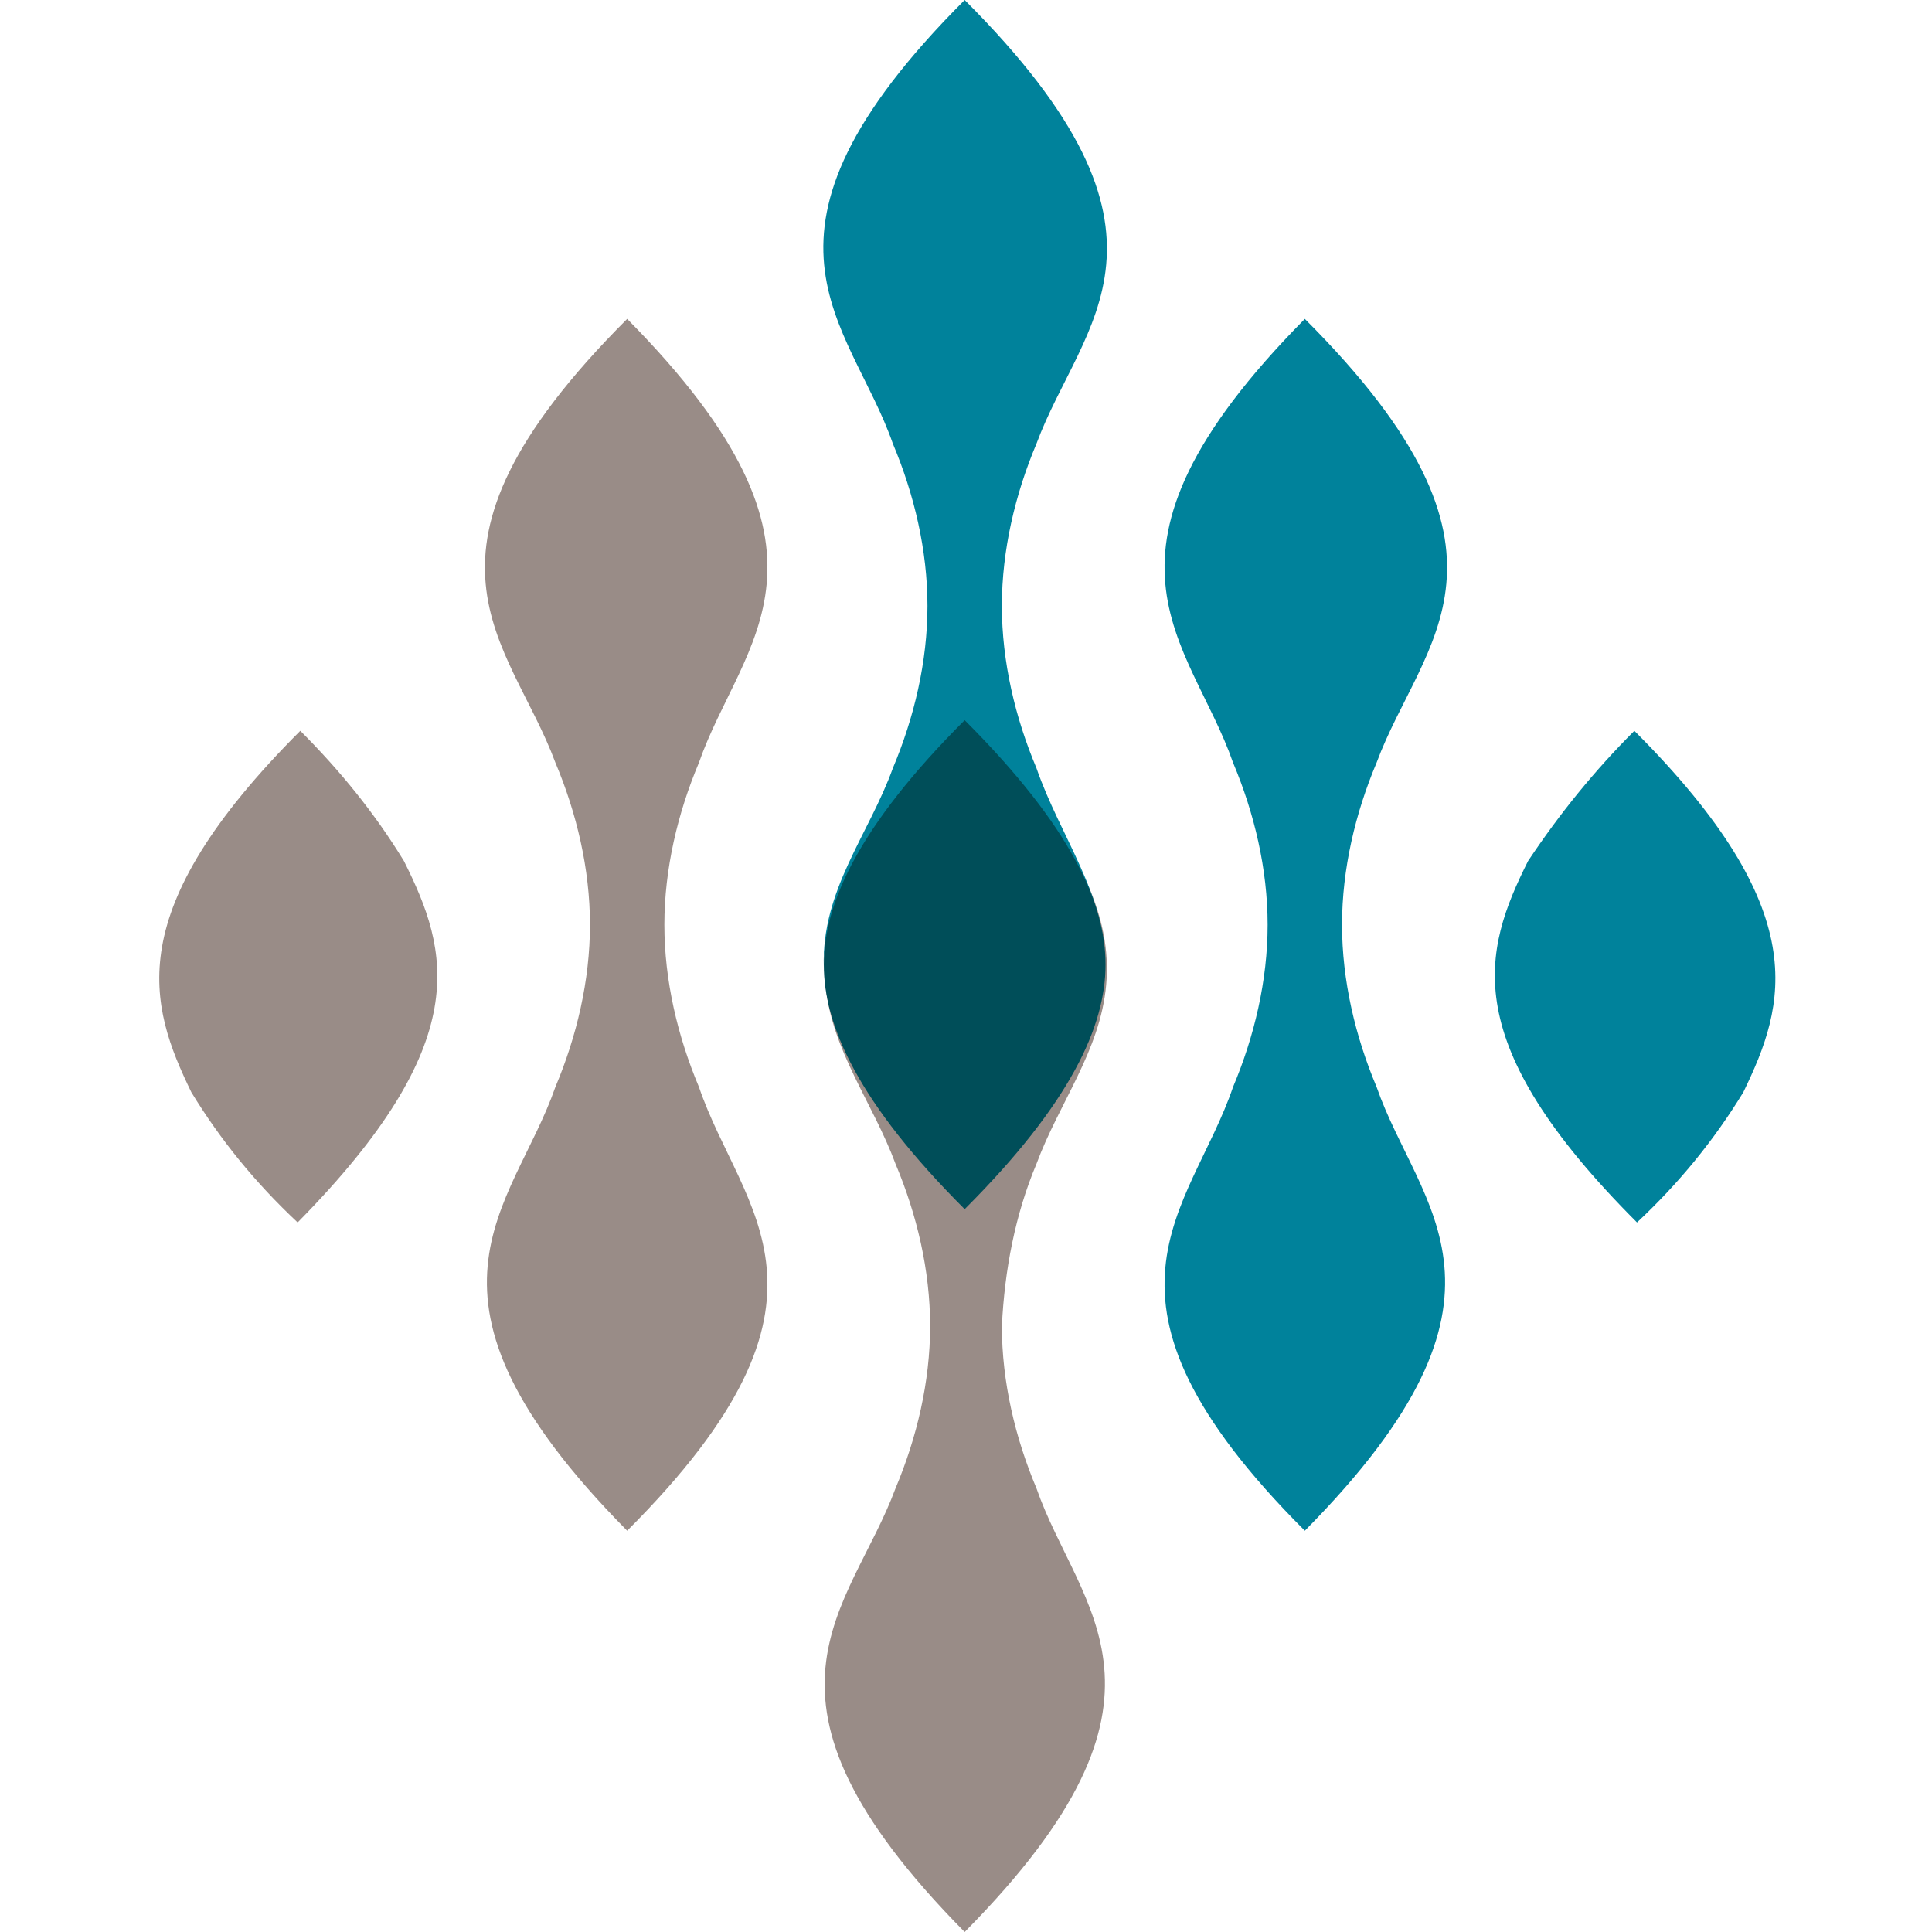 <?xml version="1.0" encoding="UTF-8"?>
<!-- Generator: Adobe Illustrator 27.4.1, SVG Export Plug-In . SVG Version: 6.00 Build 0)  -->
<svg xmlns="http://www.w3.org/2000/svg" xmlns:xlink="http://www.w3.org/1999/xlink" version="1.1" id="Groupe_27" x="0px" y="0px" viewBox="0 0 72.7 72.7" style="enable-background:new 0 0 72.7 72.7;" xml:space="preserve">
<style type="text/css">
	.st0{fill:#998C87;}
	.st1{fill:#00829B;}
	.st2{fill:#004E59;}
</style>
<g>
	<path id="Tracé_510" class="st0" d="M36.3,72.7L36.3,72.7c8.8-8.9,4.3-12.1,2.7-16.7c-0.8-1.9-1.3-4-1.3-6.1   c0.1-2.1,0.5-4.2,1.3-6.1c1.7-4.6,6.2-7.8-2.7-16.7h0C27.5,36,32,39.2,33.7,43.8c0.8,1.9,1.3,4,1.3,6.1c0,2.1-0.5,4.2-1.3,6.1   C32,60.6,27.5,63.8,36.3,72.7L36.3,72.7L36.3,72.7z"></path>
	<path id="Tracé_511" class="st1" d="M36.3,0L36.3,0c-8.9,8.9-4.3,12.1-2.7,16.7c0.8,1.9,1.3,4,1.3,6.1c0,2.1-0.5,4.2-1.3,6.1   c-0.9,2.5-2.7,4.6-2.6,7.5c0-2.3,1.3-5.2,5.3-9.2h0c4,4,5.3,6.9,5.3,9.2c0-2.8-1.7-4.9-2.6-7.5c-0.8-1.9-1.3-4-1.3-6.1   c0-2.1,0.5-4.2,1.3-6.1C40.7,12.1,45.2,8.9,36.3,0"></path>
	<path id="Tracé_512" class="st1" d="M49.1,57.6L49.1,57.6c8.8-8.9,4.3-12.1,2.7-16.7c-0.8-1.9-1.3-4-1.3-6.1   c0-2.1,0.5-4.2,1.3-6.1c1.7-4.6,6.2-7.8-2.7-16.7l0,0c-8.8,8.9-4.3,12.1-2.7,16.7c0.8,1.9,1.3,4,1.3,6.1c0,2.1-0.5,4.2-1.3,6.1   C44.8,45.6,40.3,48.8,49.1,57.6L49.1,57.6z"></path>
	<path id="Tracé_513" class="st1" d="M61.6,46L61.6,46L61.6,46c1.6-1.5,2.9-3.1,4-4.9c1.6-3.3,2.7-6.8-4.1-13.6l0,0l0,0   c-1.5,1.5-2.8,3.1-4,4.9C55.8,35.8,54.8,39.2,61.6,46"></path>
	<path id="Tracé_514" class="st0" d="M23.6,57.6L23.6,57.6c-8.8-8.9-4.3-12.1-2.7-16.7c0.8-1.9,1.3-4,1.3-6.1   c0-2.1-0.5-4.2-1.3-6.1c-1.7-4.6-6.2-7.8,2.7-16.7l0,0c8.8,8.9,4.3,12.1,2.7,16.7c-0.8,1.9-1.3,4-1.3,6.1c0,2.1,0.5,4.2,1.3,6.1   C27.9,45.6,32.4,48.8,23.6,57.6L23.6,57.6z"></path>
	<path id="Tracé_515" class="st0" d="M11.2,46L11.2,46L11.2,46c-1.6-1.5-2.9-3.1-4-4.9c-1.6-3.3-2.7-6.8,4.1-13.6l0,0l0,0   c1.5,1.5,2.8,3.1,3.9,4.9C16.9,35.8,17.9,39.2,11.2,46"></path>
	<path id="Tracé_516" class="st2" d="M36.3,27.1L36.3,27.1c-4,4-5.3,6.9-5.3,9.2c0,2.3,1.3,5.2,5.3,9.2h0c4-4,5.3-6.9,5.3-9.2   C41.6,34,40.3,31.1,36.3,27.1L36.3,27.1z"></path>
</g>
</svg>
